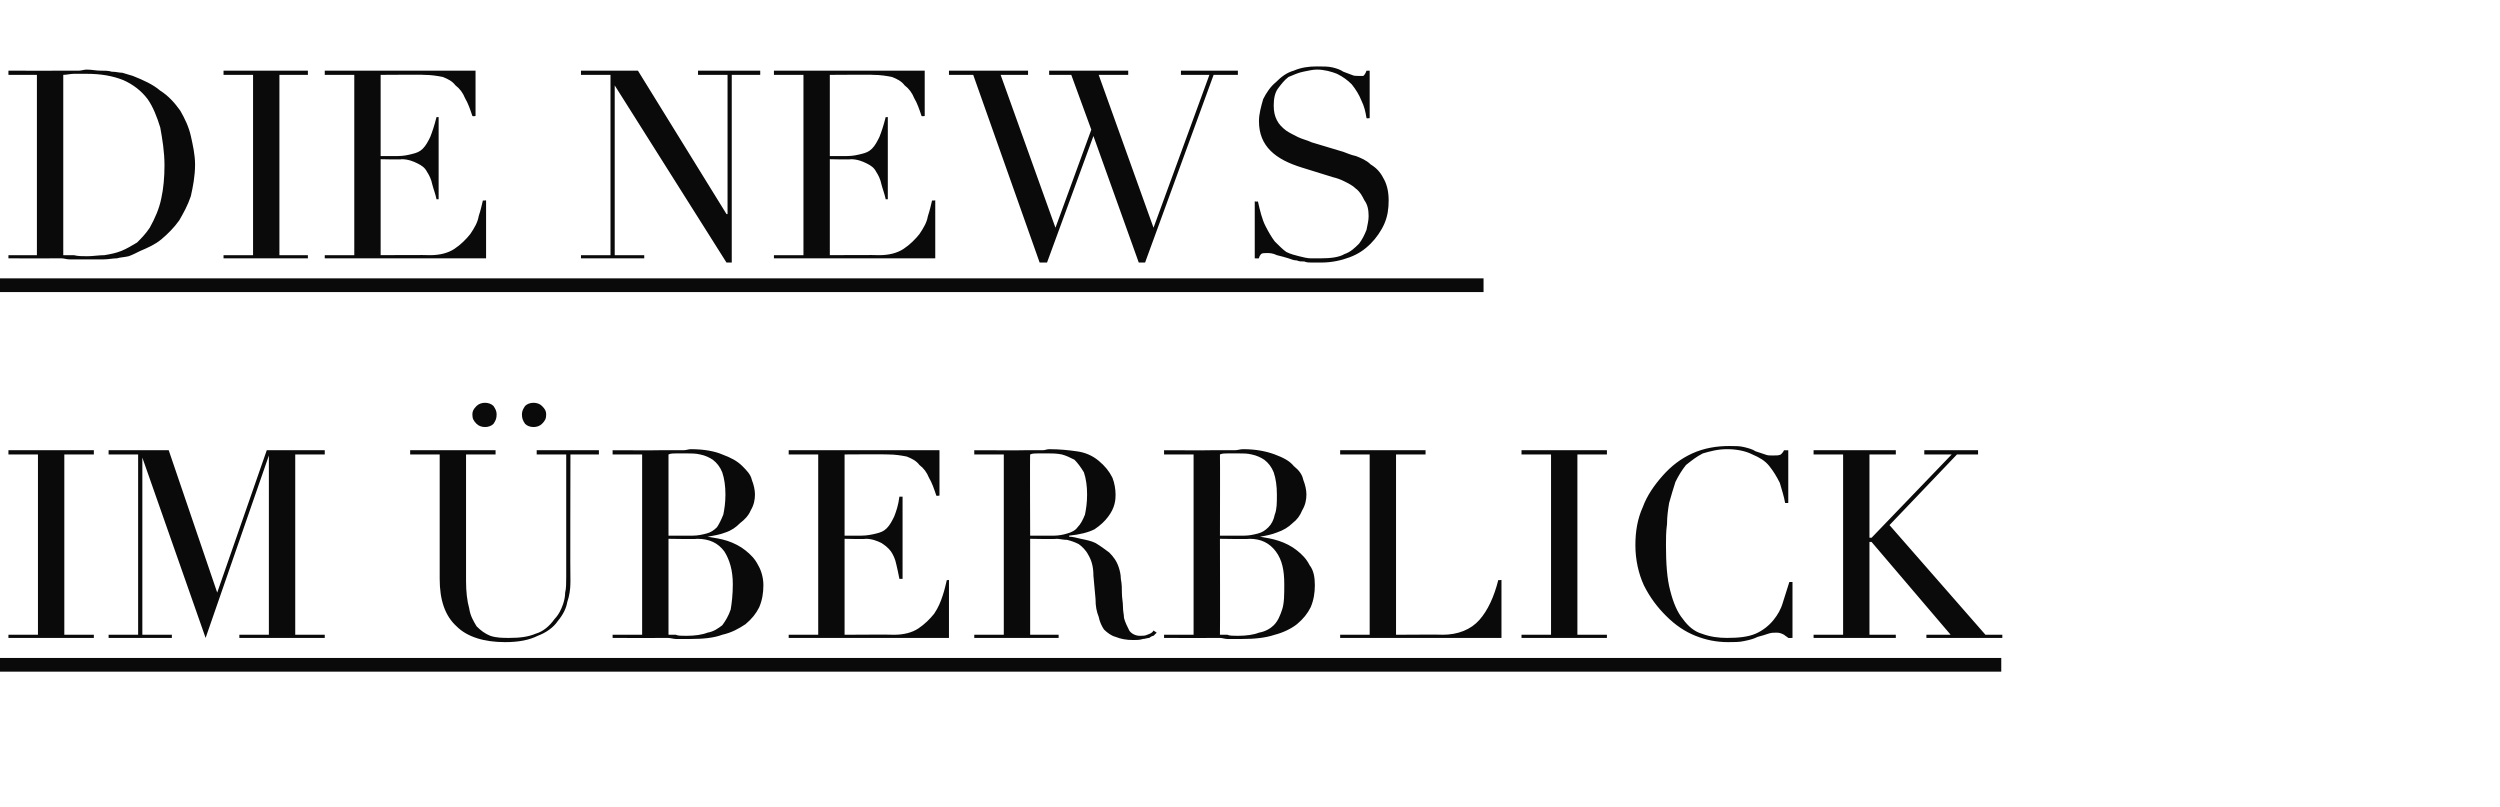 <?xml version="1.0" standalone="no"?><!DOCTYPE svg PUBLIC "-//W3C//DTD SVG 1.1//EN" "http://www.w3.org/Graphics/SVG/1.1/DTD/svg11.dtd"><svg xmlns="http://www.w3.org/2000/svg" version="1.1" width="237.1px" height="76.5px" viewBox="0 -1 237.1 76.5" style="top:-1px">  <desc>die news im berblick</desc>  <defs/>  <g class="svg-textframe-underlines">    <rect class="svg-underline" x="0" y="61.4" width="189.8" height="1.3" style="fill:#0a0a0a;"/>    <rect class="svg-underline" x="0" y="25.4" width="140.7" height="1.3" style="fill:#0a0a0a;"/>  </g>  <g id="Polygon315710">    <path d="M 0.8 59.2 L 3.6 59.2 L 3.6 42.1 L 0.8 42.1 L 0.8 41.7 L 8.9 41.7 L 8.9 42.1 L 6.1 42.1 L 6.1 59.2 L 8.9 59.2 L 8.9 59.5 L 0.8 59.5 L 0.8 59.2 Z M 10.3 59.2 L 13.1 59.2 L 13.1 42.1 L 10.3 42.1 L 10.3 41.7 L 16 41.7 L 20.6 55.2 L 20.6 55.2 L 25.3 41.7 L 30.8 41.7 L 30.8 42.1 L 28 42.1 L 28 59.2 L 30.8 59.2 L 30.8 59.5 L 22.7 59.5 L 22.7 59.2 L 25.5 59.2 L 25.5 42.2 L 25.5 42.2 L 19.5 59.5 L 13.5 42.4 L 13.5 42.4 L 13.5 59.2 L 16.3 59.2 L 16.3 59.5 L 10.3 59.5 L 10.3 59.2 Z M 49.5 38.3 C 49.5 38 49.6 37.8 49.8 37.5 C 50 37.3 50.3 37.2 50.6 37.2 C 50.9 37.2 51.2 37.3 51.4 37.5 C 51.7 37.8 51.8 38 51.8 38.3 C 51.8 38.7 51.7 38.9 51.4 39.2 C 51.2 39.4 50.9 39.5 50.6 39.5 C 50.3 39.5 50 39.4 49.8 39.2 C 49.6 38.9 49.5 38.7 49.5 38.3 Z M 44.8 38.3 C 44.8 38 44.9 37.8 45.2 37.5 C 45.4 37.3 45.7 37.2 46 37.2 C 46.3 37.2 46.6 37.3 46.8 37.5 C 47 37.8 47.1 38 47.1 38.3 C 47.1 38.7 47 38.9 46.8 39.2 C 46.6 39.4 46.3 39.5 46 39.5 C 45.7 39.5 45.4 39.4 45.2 39.2 C 44.9 38.9 44.8 38.7 44.8 38.3 Z M 38.9 41.7 L 47 41.7 L 47 42.1 L 44.2 42.1 C 44.2 42.1 44.2 54.15 44.2 54.1 C 44.2 55.1 44.3 56 44.5 56.7 C 44.6 57.4 44.9 57.9 45.2 58.4 C 45.6 58.8 46 59.1 46.5 59.3 C 47.1 59.5 47.7 59.5 48.3 59.5 C 49.3 59.5 50.1 59.4 50.8 59.1 C 51.5 58.9 52.1 58.4 52.6 57.7 C 52.8 57.5 53 57.2 53.1 57 C 53.2 56.8 53.3 56.6 53.4 56.3 C 53.5 56 53.6 55.6 53.6 55.2 C 53.7 54.8 53.7 54.3 53.7 53.7 C 53.7 53.7 53.7 42.1 53.7 42.1 L 50.9 42.1 L 50.9 41.7 L 56.8 41.7 L 56.8 42.1 L 54.1 42.1 C 54.1 42.1 54.07 54.2 54.1 54.2 C 54.1 54.9 54 55.5 53.8 56.1 C 53.7 56.7 53.4 57.3 52.9 57.9 C 52.5 58.5 51.8 59 51 59.3 C 50.2 59.7 49.2 59.9 47.9 59.9 C 45.9 59.9 44.3 59.4 43.3 58.4 C 42.2 57.4 41.7 55.9 41.7 53.9 C 41.7 53.9 41.7 42.1 41.7 42.1 L 38.9 42.1 L 38.9 41.7 Z M 63.4 49.8 C 63.4 49.8 65.7 49.8 65.7 49.8 C 66.2 49.8 66.6 49.7 67 49.6 C 67.4 49.5 67.7 49.3 68 49 C 68.2 48.7 68.4 48.3 68.6 47.8 C 68.7 47.3 68.8 46.7 68.8 45.9 C 68.8 45.1 68.7 44.4 68.5 43.8 C 68.3 43.3 68 42.9 67.6 42.6 C 67.3 42.4 66.9 42.2 66.4 42.1 C 66 42 65.5 42 65.1 42 C 64.8 42 64.5 42 64.2 42 C 63.9 42 63.6 42 63.4 42.1 C 63.4 42.07 63.4 49.8 63.4 49.8 Z M 63.4 59.2 C 63.6 59.2 63.8 59.2 64.1 59.2 C 64.3 59.3 64.6 59.3 65.1 59.3 C 65.9 59.3 66.6 59.2 67.1 59 C 67.7 58.9 68.1 58.6 68.5 58.3 C 68.8 57.9 69.1 57.4 69.3 56.8 C 69.4 56.2 69.5 55.4 69.5 54.4 C 69.5 53.1 69.2 52.1 68.7 51.3 C 68.1 50.5 67.3 50.1 66.1 50.1 C 66.15 50.15 63.4 50.1 63.4 50.1 C 63.4 50.1 63.4 59.17 63.4 59.2 Z M 58.1 59.2 L 60.9 59.2 L 60.9 42.1 L 58.1 42.1 L 58.1 41.7 C 58.1 41.7 62.5 41.72 62.5 41.7 C 62.7 41.7 63 41.7 63.3 41.7 C 63.5 41.7 63.8 41.7 64 41.7 C 64.3 41.7 64.6 41.7 64.8 41.7 C 65.1 41.7 65.3 41.6 65.5 41.6 C 66.8 41.6 67.8 41.8 68.5 42.1 C 69.3 42.4 69.9 42.7 70.4 43.2 C 70.8 43.6 71.2 44 71.3 44.5 C 71.5 45 71.6 45.5 71.6 45.9 C 71.6 46.4 71.5 46.9 71.2 47.4 C 71 47.9 70.6 48.3 70.2 48.6 C 69.8 49 69.4 49.3 68.8 49.5 C 68.3 49.7 67.7 49.8 67.1 49.9 C 67.1 49.9 67.1 49.9 67.1 49.9 C 67.7 50 68.4 50.1 69 50.3 C 69.6 50.5 70.2 50.8 70.7 51.2 C 71.2 51.6 71.6 52 71.9 52.6 C 72.2 53.1 72.4 53.8 72.4 54.5 C 72.4 55.2 72.3 55.9 72 56.6 C 71.7 57.2 71.3 57.7 70.7 58.2 C 70.1 58.6 69.4 59 68.5 59.2 C 67.7 59.5 66.7 59.6 65.5 59.6 C 65.3 59.6 65.1 59.6 64.8 59.6 C 64.6 59.6 64.4 59.6 64.1 59.6 C 63.9 59.6 63.6 59.5 63.3 59.5 C 63.1 59.5 62.8 59.5 62.5 59.5 C 62.5 59.52 58.1 59.5 58.1 59.5 L 58.1 59.2 Z M 74.8 59.2 L 77.6 59.2 L 77.6 42.1 L 74.8 42.1 L 74.8 41.7 L 89.1 41.7 L 89.1 46 C 89.1 46 88.82 46.05 88.8 46 C 88.6 45.4 88.4 44.8 88.1 44.3 C 87.9 43.8 87.6 43.4 87.2 43.1 C 86.9 42.7 86.5 42.5 86 42.3 C 85.5 42.2 84.9 42.1 84.2 42.1 C 84.22 42.07 80.1 42.1 80.1 42.1 L 80.1 49.8 C 80.1 49.8 81.7 49.8 81.7 49.8 C 82.2 49.8 82.7 49.7 83.1 49.6 C 83.5 49.5 83.8 49.4 84.1 49.1 C 84.4 48.8 84.6 48.4 84.8 48 C 85 47.5 85.2 46.9 85.3 46.1 C 85.35 46.12 85.6 46.1 85.6 46.1 L 85.6 53.9 C 85.6 53.9 85.35 53.9 85.3 53.9 C 85.2 53.4 85.1 52.9 85 52.5 C 84.9 52 84.7 51.6 84.5 51.3 C 84.2 50.9 83.9 50.7 83.6 50.5 C 83.2 50.3 82.7 50.1 82.1 50.1 C 82.1 50.15 80.1 50.1 80.1 50.1 L 80.1 59.2 C 80.1 59.2 84.8 59.17 84.8 59.2 C 85.7 59.2 86.5 59 87.1 58.6 C 87.7 58.2 88.2 57.7 88.6 57.2 C 89 56.6 89.2 56.1 89.4 55.5 C 89.6 54.9 89.7 54.4 89.8 54 C 89.77 54.05 90 54 90 54 L 90 59.5 L 74.8 59.5 L 74.8 59.2 Z M 97.7 49.8 C 97.7 49.8 99.97 49.8 100 49.8 C 100.4 49.8 100.9 49.7 101.2 49.6 C 101.6 49.5 102 49.3 102.2 49 C 102.5 48.7 102.7 48.3 102.9 47.8 C 103 47.3 103.1 46.7 103.1 45.9 C 103.1 45.1 103 44.4 102.8 43.8 C 102.5 43.3 102.2 42.9 101.9 42.6 C 101.5 42.4 101.1 42.2 100.7 42.1 C 100.2 42 99.8 42 99.4 42 C 99.1 42 98.8 42 98.5 42 C 98.2 42 97.9 42 97.7 42.1 C 97.67 42.07 97.7 49.8 97.7 49.8 Z M 92.4 59.2 L 95.2 59.2 L 95.2 42.1 L 92.4 42.1 L 92.4 41.7 C 92.4 41.7 97.15 41.72 97.1 41.7 C 97.3 41.7 97.5 41.7 97.7 41.7 C 97.9 41.7 98.1 41.7 98.3 41.7 C 98.5 41.7 98.7 41.7 98.9 41.7 C 99.1 41.7 99.3 41.6 99.5 41.6 C 100.5 41.6 101.4 41.7 102.1 41.8 C 102.9 41.9 103.6 42.2 104.2 42.7 C 104.8 43.2 105.2 43.7 105.5 44.3 C 105.7 44.8 105.8 45.4 105.8 45.9 C 105.8 46.1 105.8 46.4 105.7 46.8 C 105.6 47.2 105.4 47.6 105.1 48 C 104.8 48.4 104.4 48.8 103.8 49.2 C 103.2 49.5 102.4 49.7 101.4 49.8 C 101.4 49.8 101.4 49.9 101.4 49.9 C 101.7 49.9 102.1 50 102.5 50.1 C 103 50.2 103.5 50.3 103.9 50.5 C 104.4 50.8 104.8 51.1 105.2 51.4 C 105.6 51.8 105.9 52.2 106.1 52.8 C 106.2 53.1 106.3 53.5 106.3 53.9 C 106.4 54.4 106.4 54.8 106.4 55.2 C 106.4 55.7 106.5 56.1 106.5 56.5 C 106.5 57 106.6 57.3 106.6 57.6 C 106.7 58 106.9 58.4 107.1 58.8 C 107.3 59.1 107.7 59.3 108.1 59.3 C 108.4 59.3 108.6 59.3 108.8 59.2 C 109.1 59.1 109.3 59 109.4 58.8 C 109.4 58.8 109.7 59 109.7 59 C 109.6 59.1 109.5 59.2 109.4 59.3 C 109.3 59.3 109.1 59.4 109 59.5 C 108.8 59.5 108.6 59.6 108.4 59.6 C 108.1 59.7 107.8 59.7 107.5 59.7 C 106.8 59.7 106.3 59.6 105.8 59.4 C 105.4 59.3 105 59 104.7 58.7 C 104.5 58.4 104.3 58 104.2 57.5 C 104 57 103.9 56.5 103.9 55.8 C 103.9 55.8 103.7 53.6 103.7 53.6 C 103.7 52.7 103.5 52.1 103.2 51.6 C 103 51.2 102.6 50.8 102.3 50.6 C 101.9 50.4 101.6 50.3 101.2 50.2 C 100.8 50.2 100.5 50.1 100.2 50.1 C 100.17 50.15 97.7 50.1 97.7 50.1 L 97.7 59.2 L 100.4 59.2 L 100.4 59.5 L 92.4 59.5 L 92.4 59.2 Z M 115.7 49.8 C 115.7 49.8 118.02 49.8 118 49.8 C 118.5 49.8 118.9 49.7 119.3 49.6 C 119.7 49.5 120 49.3 120.3 49 C 120.6 48.7 120.8 48.3 120.9 47.8 C 121.1 47.3 121.1 46.7 121.1 45.9 C 121.1 45.1 121 44.4 120.8 43.8 C 120.6 43.3 120.3 42.9 119.9 42.6 C 119.6 42.4 119.2 42.2 118.7 42.1 C 118.3 42 117.9 42 117.4 42 C 117.1 42 116.8 42 116.5 42 C 116.2 42 115.9 42 115.7 42.1 C 115.72 42.07 115.7 49.8 115.7 49.8 Z M 115.7 59.2 C 115.9 59.2 116.1 59.2 116.4 59.2 C 116.6 59.3 117 59.3 117.4 59.3 C 118.2 59.3 118.9 59.2 119.4 59 C 120 58.9 120.5 58.6 120.8 58.3 C 121.2 57.9 121.4 57.4 121.6 56.8 C 121.8 56.2 121.8 55.4 121.8 54.4 C 121.8 53.1 121.6 52.1 121 51.3 C 120.4 50.5 119.6 50.1 118.5 50.1 C 118.47 50.15 115.7 50.1 115.7 50.1 C 115.7 50.1 115.72 59.17 115.7 59.2 Z M 110.4 59.2 L 113.2 59.2 L 113.2 42.1 L 110.4 42.1 L 110.4 41.7 C 110.4 41.7 114.82 41.72 114.8 41.7 C 115.1 41.7 115.3 41.7 115.6 41.7 C 115.8 41.7 116.1 41.7 116.4 41.7 C 116.6 41.7 116.9 41.7 117.1 41.7 C 117.4 41.7 117.6 41.6 117.9 41.6 C 119.1 41.6 120.1 41.8 120.9 42.1 C 121.7 42.4 122.3 42.7 122.7 43.2 C 123.2 43.6 123.5 44 123.6 44.5 C 123.8 45 123.9 45.5 123.9 45.9 C 123.9 46.4 123.8 46.9 123.5 47.4 C 123.3 47.9 123 48.3 122.6 48.6 C 122.2 49 121.7 49.3 121.1 49.5 C 120.6 49.7 120.1 49.8 119.5 49.9 C 119.5 49.9 119.5 49.9 119.5 49.9 C 120.1 50 120.7 50.1 121.3 50.3 C 121.9 50.5 122.5 50.8 123 51.2 C 123.5 51.6 123.9 52 124.2 52.6 C 124.6 53.1 124.7 53.8 124.7 54.5 C 124.7 55.2 124.6 55.9 124.3 56.6 C 124 57.2 123.6 57.7 123 58.2 C 122.5 58.6 121.7 59 120.9 59.2 C 120 59.5 119 59.6 117.8 59.6 C 117.6 59.6 117.4 59.6 117.2 59.6 C 116.9 59.6 116.7 59.6 116.4 59.6 C 116.2 59.6 115.9 59.5 115.7 59.5 C 115.4 59.5 115.1 59.5 114.8 59.5 C 114.82 59.52 110.4 59.5 110.4 59.5 L 110.4 59.2 Z M 127.1 59.2 L 129.9 59.2 L 129.9 42.1 L 127.1 42.1 L 127.1 41.7 L 135.2 41.7 L 135.2 42.1 L 132.4 42.1 L 132.4 59.2 C 132.4 59.2 136.85 59.17 136.8 59.2 C 138.3 59.2 139.5 58.7 140.3 57.8 C 141.1 56.9 141.7 55.6 142.1 54 C 142.12 54.05 142.4 54 142.4 54 L 142.4 59.5 L 127.1 59.5 L 127.1 59.2 Z M 144.3 59.2 L 147.1 59.2 L 147.1 42.1 L 144.3 42.1 L 144.3 41.7 L 152.4 41.7 L 152.4 42.1 L 149.6 42.1 L 149.6 59.2 L 152.4 59.2 L 152.4 59.5 L 144.3 59.5 L 144.3 59.2 Z M 170 59.5 C 170 59.5 169.6 59.52 169.6 59.5 C 169.5 59.4 169.3 59.3 169.2 59.2 C 169 59.1 168.8 59 168.5 59 C 168.2 59 168 59 167.7 59.1 C 167.4 59.2 167.1 59.3 166.7 59.4 C 166.3 59.6 165.9 59.7 165.4 59.8 C 165 59.9 164.4 59.9 163.9 59.9 C 162.8 59.9 161.8 59.7 160.8 59.3 C 159.8 58.9 158.9 58.3 158 57.4 C 157.2 56.6 156.5 55.7 155.9 54.5 C 155.4 53.4 155.1 52.1 155.1 50.7 C 155.1 49.4 155.3 48.2 155.8 47.1 C 156.2 46 156.9 45 157.7 44.1 C 158.5 43.2 159.4 42.5 160.5 42 C 161.6 41.5 162.8 41.3 164 41.3 C 164.6 41.3 165 41.3 165.4 41.4 C 165.8 41.5 166.2 41.6 166.5 41.8 C 166.8 41.9 167.1 42 167.4 42.1 C 167.6 42.2 167.9 42.2 168.1 42.2 C 168.5 42.2 168.7 42.2 168.9 42.1 C 169 42 169.1 41.9 169.2 41.7 C 169.25 41.72 169.6 41.7 169.6 41.7 L 169.6 46.7 C 169.6 46.7 169.35 46.72 169.3 46.7 C 169.2 46.1 169 45.5 168.8 44.8 C 168.5 44.2 168.2 43.7 167.8 43.2 C 167.4 42.7 166.9 42.4 166.2 42.1 C 165.6 41.8 164.8 41.6 163.8 41.6 C 162.9 41.6 162.2 41.8 161.5 42 C 160.9 42.3 160.4 42.7 159.9 43.1 C 159.5 43.6 159.2 44.1 158.9 44.7 C 158.7 45.3 158.5 46 158.3 46.7 C 158.2 47.3 158.1 48 158.1 48.7 C 158 49.4 158 50.1 158 50.7 C 158 52.4 158.1 53.9 158.4 55 C 158.7 56.2 159.1 57.1 159.6 57.7 C 160.1 58.4 160.7 58.9 161.4 59.1 C 162.2 59.4 163 59.5 163.8 59.5 C 164.9 59.5 165.8 59.4 166.5 59.1 C 167.2 58.8 167.8 58.3 168.2 57.8 C 168.6 57.3 168.9 56.8 169.1 56.1 C 169.3 55.5 169.5 54.8 169.7 54.2 C 169.7 54.2 170 54.2 170 54.2 L 170 59.5 Z M 172 59.2 L 174.8 59.2 L 174.8 42.1 L 172 42.1 L 172 41.7 L 179.8 41.7 L 179.8 42.1 L 177.3 42.1 L 177.3 50 L 177.5 50 L 185.1 42.1 L 182.5 42.1 L 182.5 41.7 L 187.6 41.7 L 187.6 42.1 L 185.6 42.1 L 179.2 48.8 L 188.3 59.2 L 189.9 59.2 L 189.9 59.5 L 182.7 59.5 L 182.7 59.2 L 185 59.2 L 177.5 50.4 L 177.3 50.4 L 177.3 59.2 L 179.8 59.2 L 179.8 59.5 L 172 59.5 L 172 59.2 Z " stroke="none" fill="#0a0a0a"/>  </g>  <g id="Polygon315709">    <path d="M 6 23.2 C 6.3 23.2 6.6 23.2 7 23.2 C 7.4 23.3 7.8 23.3 8.3 23.3 C 8.8 23.3 9.4 23.2 9.9 23.2 C 10.5 23.1 11 23 11.5 22.8 C 12 22.6 12.5 22.3 13 22 C 13.4 21.6 13.8 21.2 14.2 20.6 C 14.7 19.7 15.1 18.8 15.3 17.8 C 15.5 16.9 15.6 15.8 15.6 14.7 C 15.6 13.4 15.4 12.2 15.2 11.1 C 14.9 10.1 14.5 9.1 14 8.4 C 13.4 7.6 12.6 7 11.7 6.6 C 10.7 6.2 9.6 6 8.2 6 C 7.7 6 7.4 6 7 6 C 6.7 6 6.3 6.1 6 6.1 C 6 6.1 6 23.2 6 23.2 Z M 0.8 23.2 L 3.5 23.2 L 3.5 6.1 L 0.8 6.1 L 0.8 5.7 C 0.8 5.7 5.4 5.72 5.4 5.7 C 5.6 5.7 5.9 5.7 6.1 5.7 C 6.3 5.7 6.6 5.7 6.8 5.7 C 7 5.7 7.3 5.7 7.5 5.7 C 7.7 5.7 8 5.6 8.2 5.6 C 8.7 5.6 9.1 5.7 9.5 5.7 C 9.9 5.7 10.3 5.7 10.6 5.8 C 11 5.8 11.3 5.9 11.6 5.9 C 11.9 6 12.3 6.1 12.6 6.2 C 13.6 6.6 14.5 7 15.2 7.6 C 16 8.1 16.6 8.8 17.1 9.5 C 17.5 10.2 17.9 11 18.1 11.9 C 18.3 12.8 18.5 13.7 18.5 14.6 C 18.5 15.7 18.3 16.7 18.1 17.6 C 17.8 18.5 17.4 19.2 17 19.9 C 16.5 20.6 15.9 21.2 15.3 21.7 C 14.7 22.2 14 22.5 13.3 22.8 C 12.9 23 12.5 23.2 12.2 23.3 C 11.8 23.4 11.4 23.4 11.1 23.5 C 10.7 23.5 10.3 23.6 9.8 23.6 C 9.4 23.6 8.9 23.6 8.3 23.6 C 8 23.6 7.8 23.6 7.5 23.6 C 7.2 23.6 6.9 23.6 6.6 23.6 C 6.3 23.6 6.1 23.5 5.8 23.5 C 5.5 23.5 5.3 23.5 5 23.5 C 5 23.52 0.8 23.5 0.8 23.5 L 0.8 23.2 Z M 21.2 23.2 L 24 23.2 L 24 6.1 L 21.2 6.1 L 21.2 5.7 L 29.2 5.7 L 29.2 6.1 L 26.5 6.1 L 26.5 23.2 L 29.2 23.2 L 29.2 23.5 L 21.2 23.5 L 21.2 23.2 Z M 30.8 23.2 L 33.6 23.2 L 33.6 6.1 L 30.8 6.1 L 30.8 5.7 L 45.1 5.7 L 45.1 10 C 45.1 10 44.85 10.05 44.8 10 C 44.6 9.4 44.4 8.8 44.1 8.3 C 43.9 7.8 43.6 7.4 43.2 7.1 C 42.9 6.7 42.5 6.5 42 6.3 C 41.5 6.2 40.9 6.1 40.2 6.1 C 40.25 6.07 36.1 6.1 36.1 6.1 L 36.1 13.8 C 36.1 13.8 37.72 13.8 37.7 13.8 C 38.3 13.8 38.7 13.7 39.1 13.6 C 39.5 13.5 39.8 13.4 40.1 13.1 C 40.4 12.8 40.6 12.4 40.8 12 C 41 11.5 41.2 10.9 41.4 10.1 C 41.37 10.12 41.6 10.1 41.6 10.1 L 41.6 17.9 C 41.6 17.9 41.37 17.9 41.4 17.9 C 41.3 17.4 41.1 16.9 41 16.5 C 40.9 16 40.7 15.6 40.5 15.3 C 40.3 14.9 40 14.7 39.6 14.5 C 39.2 14.3 38.7 14.1 38.1 14.1 C 38.12 14.15 36.1 14.1 36.1 14.1 L 36.1 23.2 C 36.1 23.2 40.82 23.17 40.8 23.2 C 41.7 23.2 42.5 23 43.1 22.6 C 43.7 22.2 44.2 21.7 44.6 21.2 C 45 20.6 45.3 20.1 45.4 19.5 C 45.6 18.9 45.7 18.4 45.8 18 C 45.8 18.05 46.1 18 46.1 18 L 46.1 23.5 L 30.8 23.5 L 30.8 23.2 Z M 55.1 23.2 L 57.9 23.2 L 57.9 6.1 L 55.1 6.1 L 55.1 5.7 L 60.5 5.7 L 68.9 19.3 L 69 19.3 L 69 6.1 L 66.2 6.1 L 66.2 5.7 L 72.1 5.7 L 72.1 6.1 L 69.4 6.1 L 69.4 23.9 L 68.9 23.9 L 58.3 7.1 L 58.3 7.1 L 58.3 23.2 L 61.1 23.2 L 61.1 23.5 L 55.1 23.5 L 55.1 23.2 Z M 73.4 23.2 L 76.2 23.2 L 76.2 6.1 L 73.4 6.1 L 73.4 5.7 L 87.7 5.7 L 87.7 10 C 87.7 10 87.45 10.05 87.4 10 C 87.2 9.4 87 8.8 86.7 8.3 C 86.5 7.8 86.2 7.4 85.8 7.1 C 85.5 6.7 85.1 6.5 84.6 6.3 C 84.1 6.2 83.5 6.1 82.8 6.1 C 82.85 6.07 78.7 6.1 78.7 6.1 L 78.7 13.8 C 78.7 13.8 80.32 13.8 80.3 13.8 C 80.9 13.8 81.3 13.7 81.7 13.6 C 82.1 13.5 82.4 13.4 82.7 13.1 C 83 12.8 83.2 12.4 83.4 12 C 83.6 11.5 83.8 10.9 84 10.1 C 83.97 10.12 84.2 10.1 84.2 10.1 L 84.2 17.9 C 84.2 17.9 83.97 17.9 84 17.9 C 83.9 17.4 83.7 16.9 83.6 16.5 C 83.5 16 83.3 15.6 83.1 15.3 C 82.9 14.9 82.6 14.7 82.2 14.5 C 81.8 14.3 81.3 14.1 80.7 14.1 C 80.72 14.15 78.7 14.1 78.7 14.1 L 78.7 23.2 C 78.7 23.2 83.42 23.17 83.4 23.2 C 84.3 23.2 85.1 23 85.7 22.6 C 86.3 22.2 86.8 21.7 87.2 21.2 C 87.6 20.6 87.9 20.1 88 19.5 C 88.2 18.9 88.3 18.4 88.4 18 C 88.4 18.05 88.7 18 88.7 18 L 88.7 23.5 L 73.4 23.5 L 73.4 23.2 Z M 90 5.7 L 97.5 5.7 L 97.5 6.1 L 94.9 6.1 L 100.1 20.6 L 100.1 20.6 L 103.5 11.3 L 101.6 6.1 L 99.5 6.1 L 99.5 5.7 L 107 5.7 L 107 6.1 L 104.2 6.1 L 109.4 20.6 L 109.4 20.6 L 114.7 6.1 L 112 6.1 L 112 5.7 L 117.4 5.7 L 117.4 6.1 L 115.1 6.1 L 108.6 23.9 L 108 23.9 L 103.7 11.9 L 103.7 11.9 L 99.3 23.9 L 98.6 23.9 L 92.3 6.1 L 90 6.1 L 90 5.7 Z M 119 18.1 C 119 18.1 119.27 18.15 119.3 18.1 C 119.5 19 119.7 19.8 120 20.4 C 120.3 21 120.6 21.5 120.9 21.9 C 121.3 22.3 121.7 22.7 122 22.9 C 122.4 23.1 122.8 23.2 123.2 23.3 C 123.6 23.4 124 23.5 124.3 23.5 C 124.7 23.5 125 23.5 125.3 23.5 C 126.2 23.5 127 23.4 127.5 23.1 C 128.1 22.9 128.5 22.5 128.9 22.1 C 129.2 21.7 129.4 21.3 129.6 20.8 C 129.7 20.3 129.8 19.9 129.8 19.5 C 129.8 18.9 129.7 18.4 129.4 18 C 129.2 17.6 129 17.2 128.6 16.9 C 128.3 16.6 127.9 16.4 127.5 16.2 C 127.1 16 126.8 15.9 126.4 15.8 C 126.4 15.8 123.5 14.9 123.5 14.9 C 122.2 14.5 121.2 14 120.5 13.3 C 119.8 12.6 119.4 11.7 119.4 10.5 C 119.4 9.8 119.6 9.1 119.8 8.4 C 120.1 7.8 120.5 7.2 121 6.8 C 121.5 6.3 122 5.9 122.7 5.7 C 123.4 5.4 124.1 5.3 124.9 5.3 C 125.5 5.3 126 5.3 126.4 5.4 C 126.8 5.5 127.1 5.6 127.4 5.8 C 127.7 5.9 127.9 6 128.2 6.1 C 128.4 6.2 128.6 6.2 128.8 6.2 C 129.1 6.2 129.2 6.2 129.3 6.2 C 129.4 6.1 129.5 6 129.6 5.7 C 129.6 5.72 129.9 5.7 129.9 5.7 L 129.9 10.2 C 129.9 10.2 129.65 10.25 129.6 10.2 C 129.5 9.6 129.4 9.1 129.1 8.5 C 128.9 8 128.6 7.5 128.2 7 C 127.8 6.6 127.4 6.3 126.8 6 C 126.3 5.8 125.6 5.6 124.9 5.6 C 124.5 5.6 124.1 5.7 123.6 5.8 C 123.1 5.9 122.7 6.1 122.2 6.3 C 121.8 6.6 121.5 7 121.2 7.4 C 120.9 7.8 120.8 8.4 120.8 9 C 120.8 9.6 120.9 10 121.1 10.4 C 121.3 10.8 121.6 11.1 122 11.4 C 122.3 11.6 122.7 11.8 123.1 12 C 123.5 12.2 124 12.3 124.4 12.5 C 124.4 12.5 127.4 13.4 127.4 13.4 C 127.7 13.5 128.1 13.7 128.6 13.8 C 129.1 14 129.6 14.2 130 14.6 C 130.5 14.9 130.9 15.3 131.2 15.9 C 131.5 16.4 131.7 17.1 131.7 18 C 131.7 18.8 131.6 19.5 131.3 20.2 C 131 20.9 130.5 21.6 130 22.1 C 129.4 22.7 128.8 23.1 128 23.4 C 127.2 23.7 126.3 23.9 125.3 23.9 C 125 23.9 124.7 23.9 124.4 23.9 C 124.2 23.9 123.9 23.9 123.7 23.8 C 123.4 23.8 123.2 23.8 123 23.7 C 122.7 23.7 122.5 23.6 122.2 23.5 C 121.9 23.4 121.5 23.3 121.1 23.2 C 120.7 23 120.4 23 120.1 23 C 119.9 23 119.7 23 119.6 23.1 C 119.5 23.2 119.4 23.4 119.4 23.5 C 119.37 23.52 119 23.5 119 23.5 L 119 18.1 Z " stroke="none" fill="#0a0a0a"/>  </g></svg>